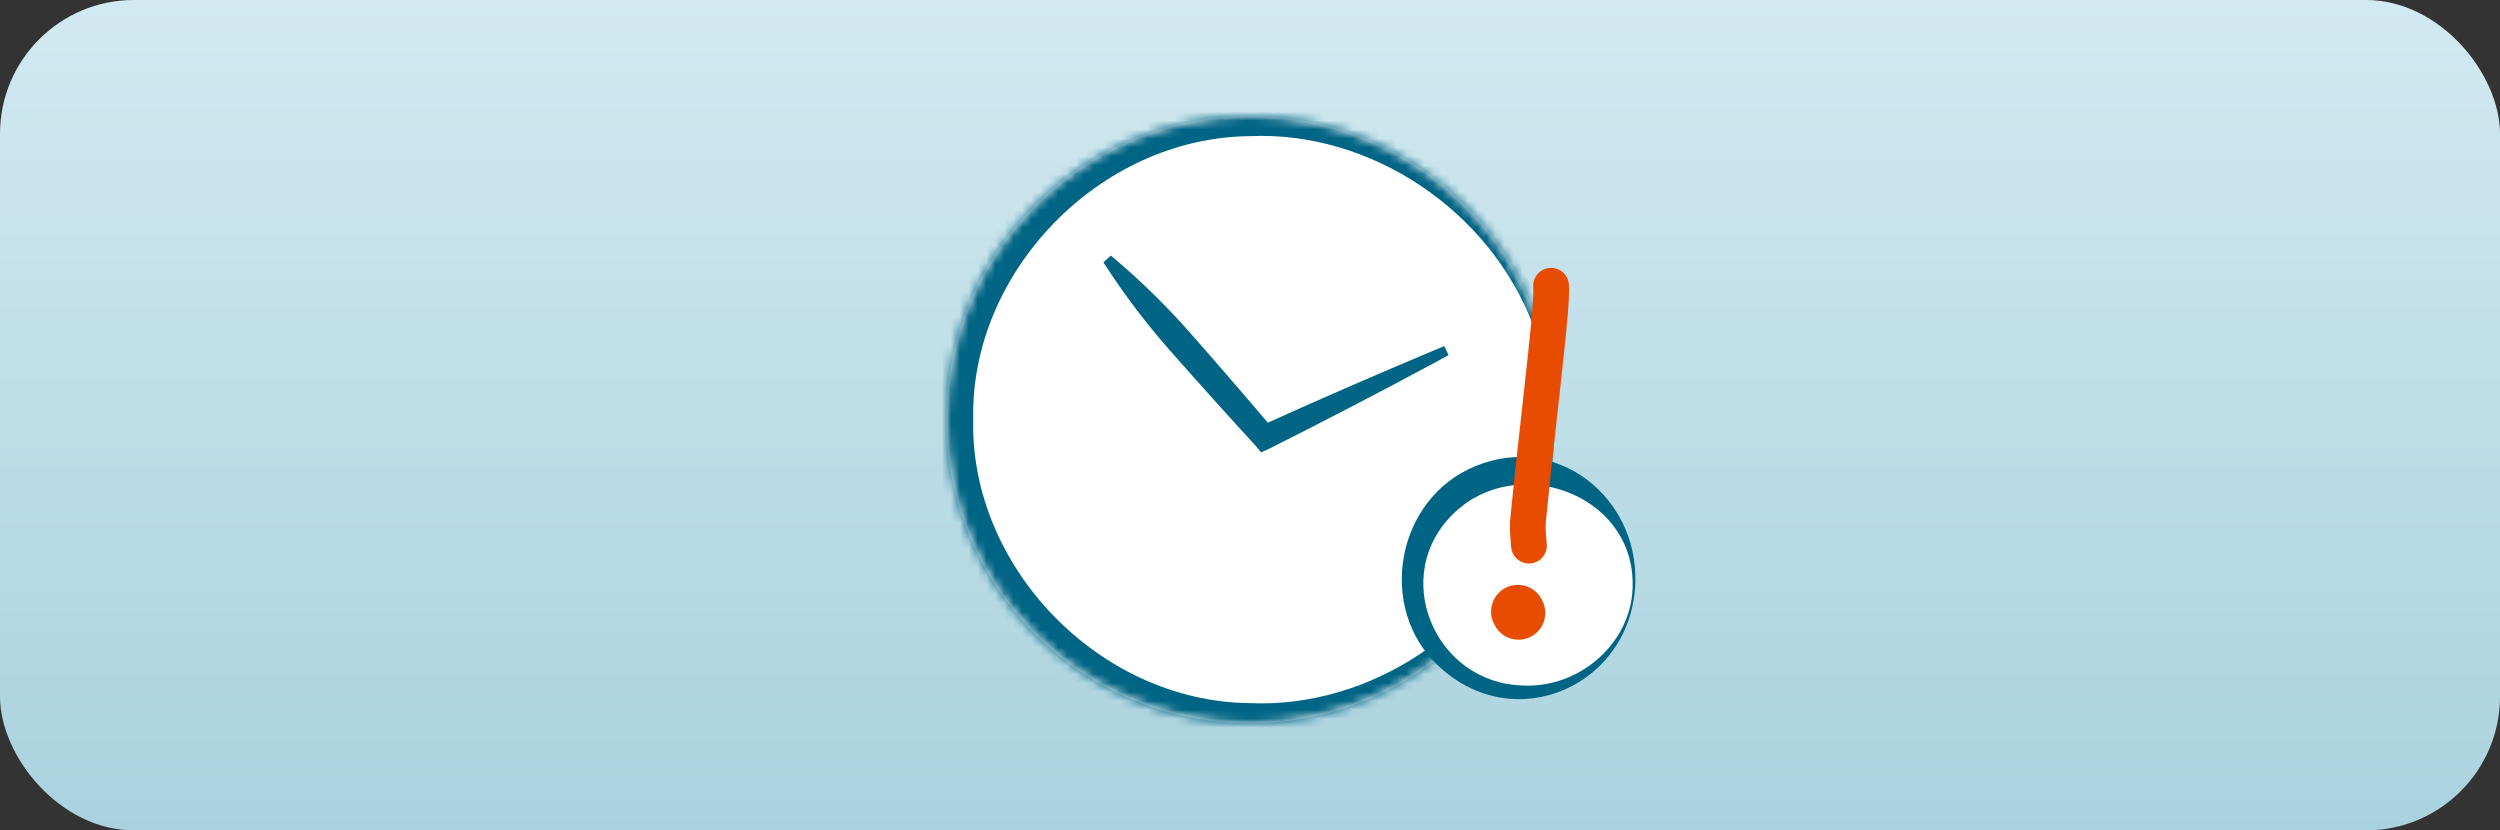 <svg width="280" height="93" viewBox="0 0 280 93" fill="none" xmlns="http://www.w3.org/2000/svg">
<rect x="0" y="0" width="280" height="93" fill="#333333" stroke="none"/>
<rect width="280" height="93" rx="15" fill="url(#paint0_linear_948_1064)"/>
<mask id="path-2-inside-1_948_1064" fill="white">
<circle cx="140" cy="47" r="34"/>
</mask>
<circle cx="140" cy="47" r="34" fill="white"/>
<path d="M174 47C173.801 50.566 173.056 54.06 171.802 57.334C166.877 70.574 153.371 79.349 140 78.75C123.098 78.595 108.623 63.461 109 47C109 47 109 47 109 47C108.623 30.539 123.098 15.405 140 15.25C153.371 14.651 166.877 23.426 171.802 36.666C173.056 39.94 173.801 43.434 174 47C174.201 43.434 173.835 39.814 172.887 36.314C169.275 22.174 155.342 10.924 140 10.75C120.681 9.715 102.496 27.24 103 47C103 47 103 47 103 47C102.496 66.76 120.681 84.285 140 83.25C155.342 83.076 169.275 71.826 172.887 57.686C173.835 54.186 174.201 50.566 174 47Z" fill="#006484" mask="url(#path-2-inside-1_948_1064)"/>
<path d="M124.422 28.628C124.141 28.876 123.859 29.124 123.578 29.372C124.027 30.07 124.485 30.76 124.952 31.442C126.822 34.169 128.842 36.764 131.012 39.227C134.174 42.815 137.371 46.372 140.604 49.898L141.25 50.661L142.209 50.226C148.203 47.217 154.158 44.124 160.073 40.948C160.797 40.559 161.52 40.169 162.242 39.778C162.081 39.44 161.919 39.101 161.758 38.763C160.999 39.079 160.241 39.396 159.484 39.714C153.295 42.317 147.147 45.004 141.038 47.774L142.642 48.102C139.551 44.451 136.425 40.832 133.263 37.244C131.093 34.781 128.773 32.45 126.303 30.252C125.685 29.703 125.058 29.161 124.422 28.628Z" fill="#006484"/>
<path d="M170.599 77.539C177.451 77.539 183.005 71.984 183.005 65.133C183.005 58.281 177.451 52.727 170.599 52.727C163.748 52.727 158.193 58.281 158.193 65.133C158.193 71.984 163.748 77.539 170.599 77.539Z" fill="white"/>
<path d="M183.16 65.133C182.879 76.686 169.73 82.66 161.128 74.607C154.154 68.096 156.342 55.848 165.243 52.209C174.381 48.423 183.404 55.684 183.154 65.133H183.16ZM182.855 65.133C182.642 55.129 169.778 50.806 162.896 57.427C155.556 64.34 160.616 76.546 170.601 76.777C177.039 77.088 183.074 71.784 182.855 65.133Z" fill="#006484"/>
<path d="M173.722 32C173.748 32.723 173.775 33.446 173.384 37.378C172.992 41.311 172.182 48.43 171.749 52.367C171.287 56.844 171.204 57.679 171.127 58.451C171.1 58.943 171.1 59.639 171.245 61.114" stroke="#E84C03" stroke-width="4" stroke-linecap="round"/>
<path d="M170 68.505L170.071 68.644" stroke="#E84C03" stroke-width="6" stroke-linecap="round"/>
<defs>
<linearGradient id="paint0_linear_948_1064" x1="140" y1="0" x2="140" y2="93" gradientUnits="userSpaceOnUse">
<stop stop-color="#D2E9F1"/>
<stop offset="1" stop-color="#AAD2DE"/>
</linearGradient>
</defs>
</svg>

